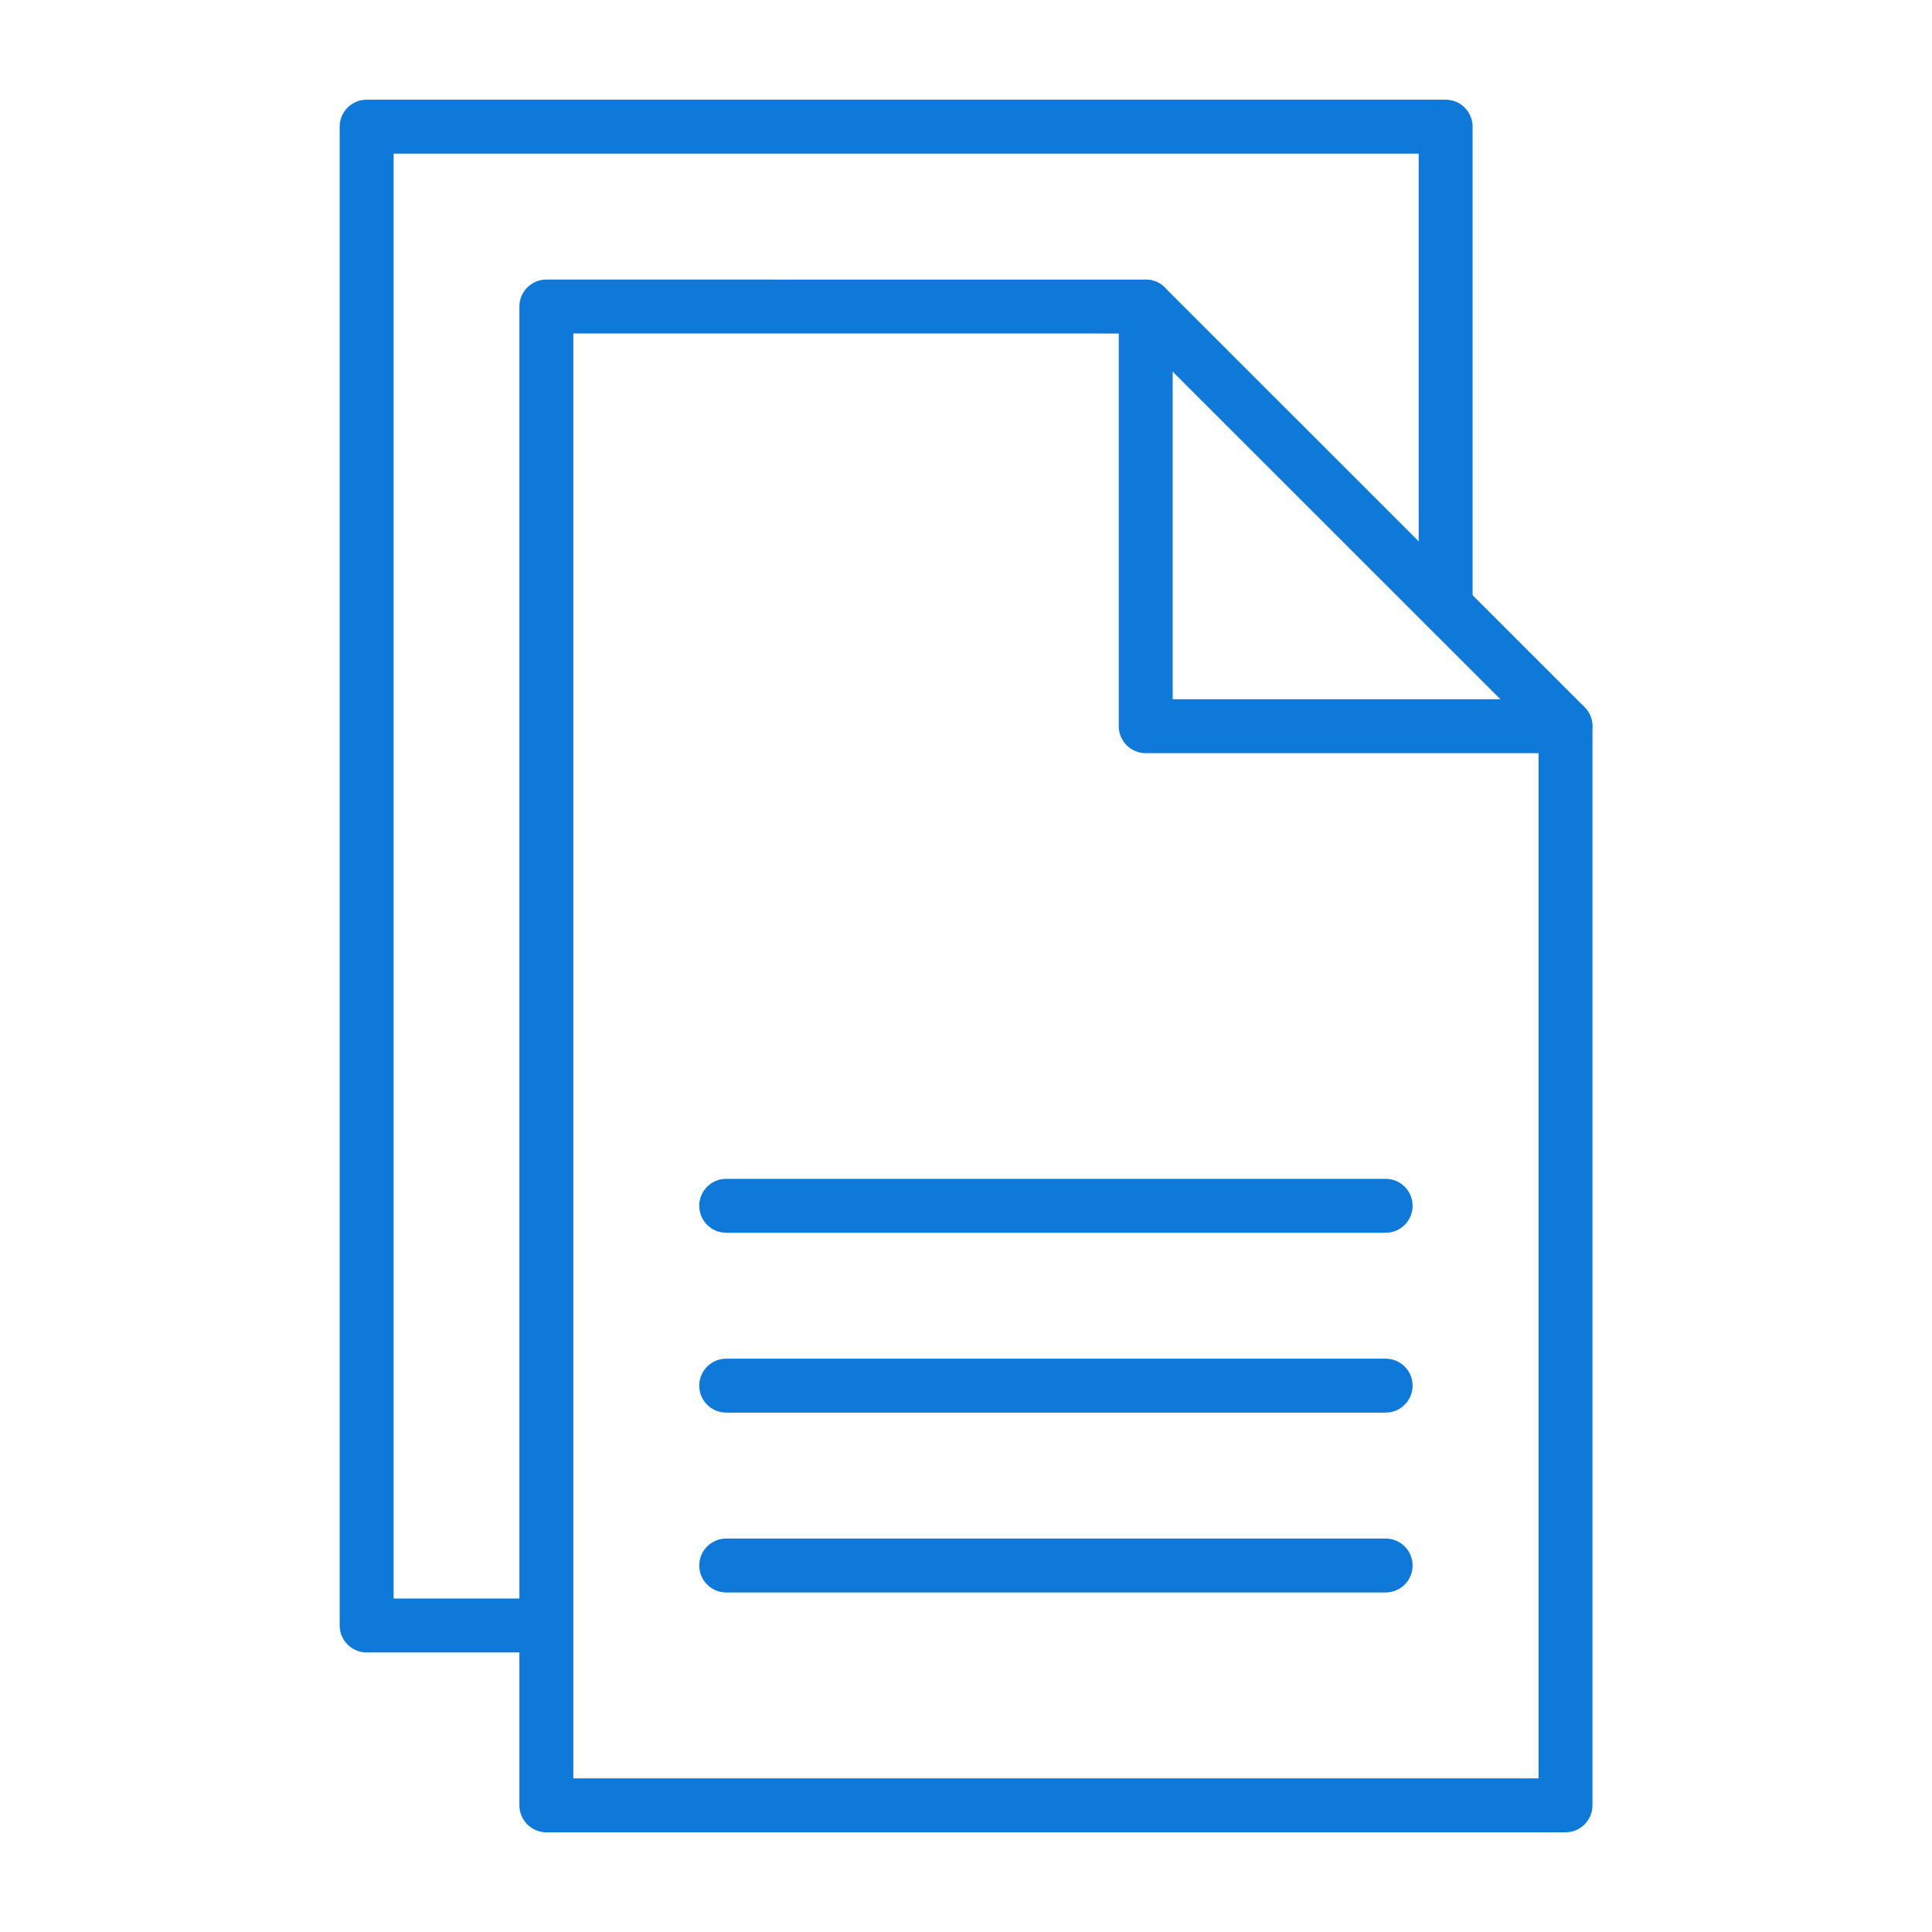 <?xml version="1.0" encoding="UTF-8"?>
<svg xmlns="http://www.w3.org/2000/svg" width="430" height="430" viewBox="0 0 430 430" fill="none">
  <path fill-rule="evenodd" clip-rule="evenodd" d="M75.6 28.19C75.6 24.876 78.286 22.19 81.6 22.19H321.75C325.064 22.19 327.75 24.876 327.75 28.19V134.07C327.75 137.384 325.064 140.07 321.75 140.07C318.436 140.07 315.75 137.384 315.75 134.07V34.19H87.6V355.78H121C124.314 355.78 127 358.466 127 361.78C127 365.094 124.314 367.78 121 367.78H81.6C78.286 367.78 75.6 365.094 75.6 361.78V28.19Z" fill="#0f79da"></path>
  <path fill-rule="evenodd" clip-rule="evenodd" d="M255 62.23C258.314 62.23 261 64.916 261 68.23V155.63H348.4C351.714 155.63 354.4 158.316 354.4 161.63C354.4 164.944 351.714 167.63 348.4 167.63H255C251.686 167.63 249 164.944 249 161.63V68.23C249 64.916 251.686 62.23 255 62.23Z" fill="#0f79da"></path>
  <path fill-rule="evenodd" clip-rule="evenodd" d="M155.63 268.37C155.63 265.056 158.316 262.37 161.63 262.37H308.4C311.714 262.37 314.4 265.056 314.4 268.37C314.4 271.684 311.714 274.37 308.4 274.37H161.63C158.316 274.37 155.63 271.684 155.63 268.37Z" fill="#0f79da"></path>
  <path fill-rule="evenodd" clip-rule="evenodd" d="M155.63 308.4C155.63 305.086 158.316 302.4 161.63 302.4H308.4C311.714 302.4 314.4 305.086 314.4 308.4C314.4 311.714 311.714 314.4 308.4 314.4H161.63C158.316 314.4 155.63 311.714 155.63 308.4Z" fill="#0f79da"></path>
  <path fill-rule="evenodd" clip-rule="evenodd" d="M155.63 348.43C155.63 345.116 158.316 342.43 161.63 342.43H308.4C311.714 342.43 314.4 345.116 314.4 348.43C314.4 351.744 311.714 354.43 308.4 354.43H161.63C158.316 354.43 155.63 351.744 155.63 348.43Z" fill="#0f79da"></path>
  <path fill-rule="evenodd" clip-rule="evenodd" d="M117.357 63.977C118.483 62.852 120.009 62.22 121.6 62.22L255 62.23C256.591 62.23 258.117 62.862 259.242 63.986L352.672 157.386C353.798 158.512 354.43 160.038 354.43 161.63V401.81C354.43 405.123 351.744 407.81 348.43 407.81H121.6C118.286 407.81 115.6 405.123 115.6 401.81V68.22C115.6 66.628 116.232 65.102 117.357 63.977ZM127.6 74.22V395.81H342.43V164.116L252.515 74.23L127.6 74.22Z" fill="#0f79da"></path>
</svg>
